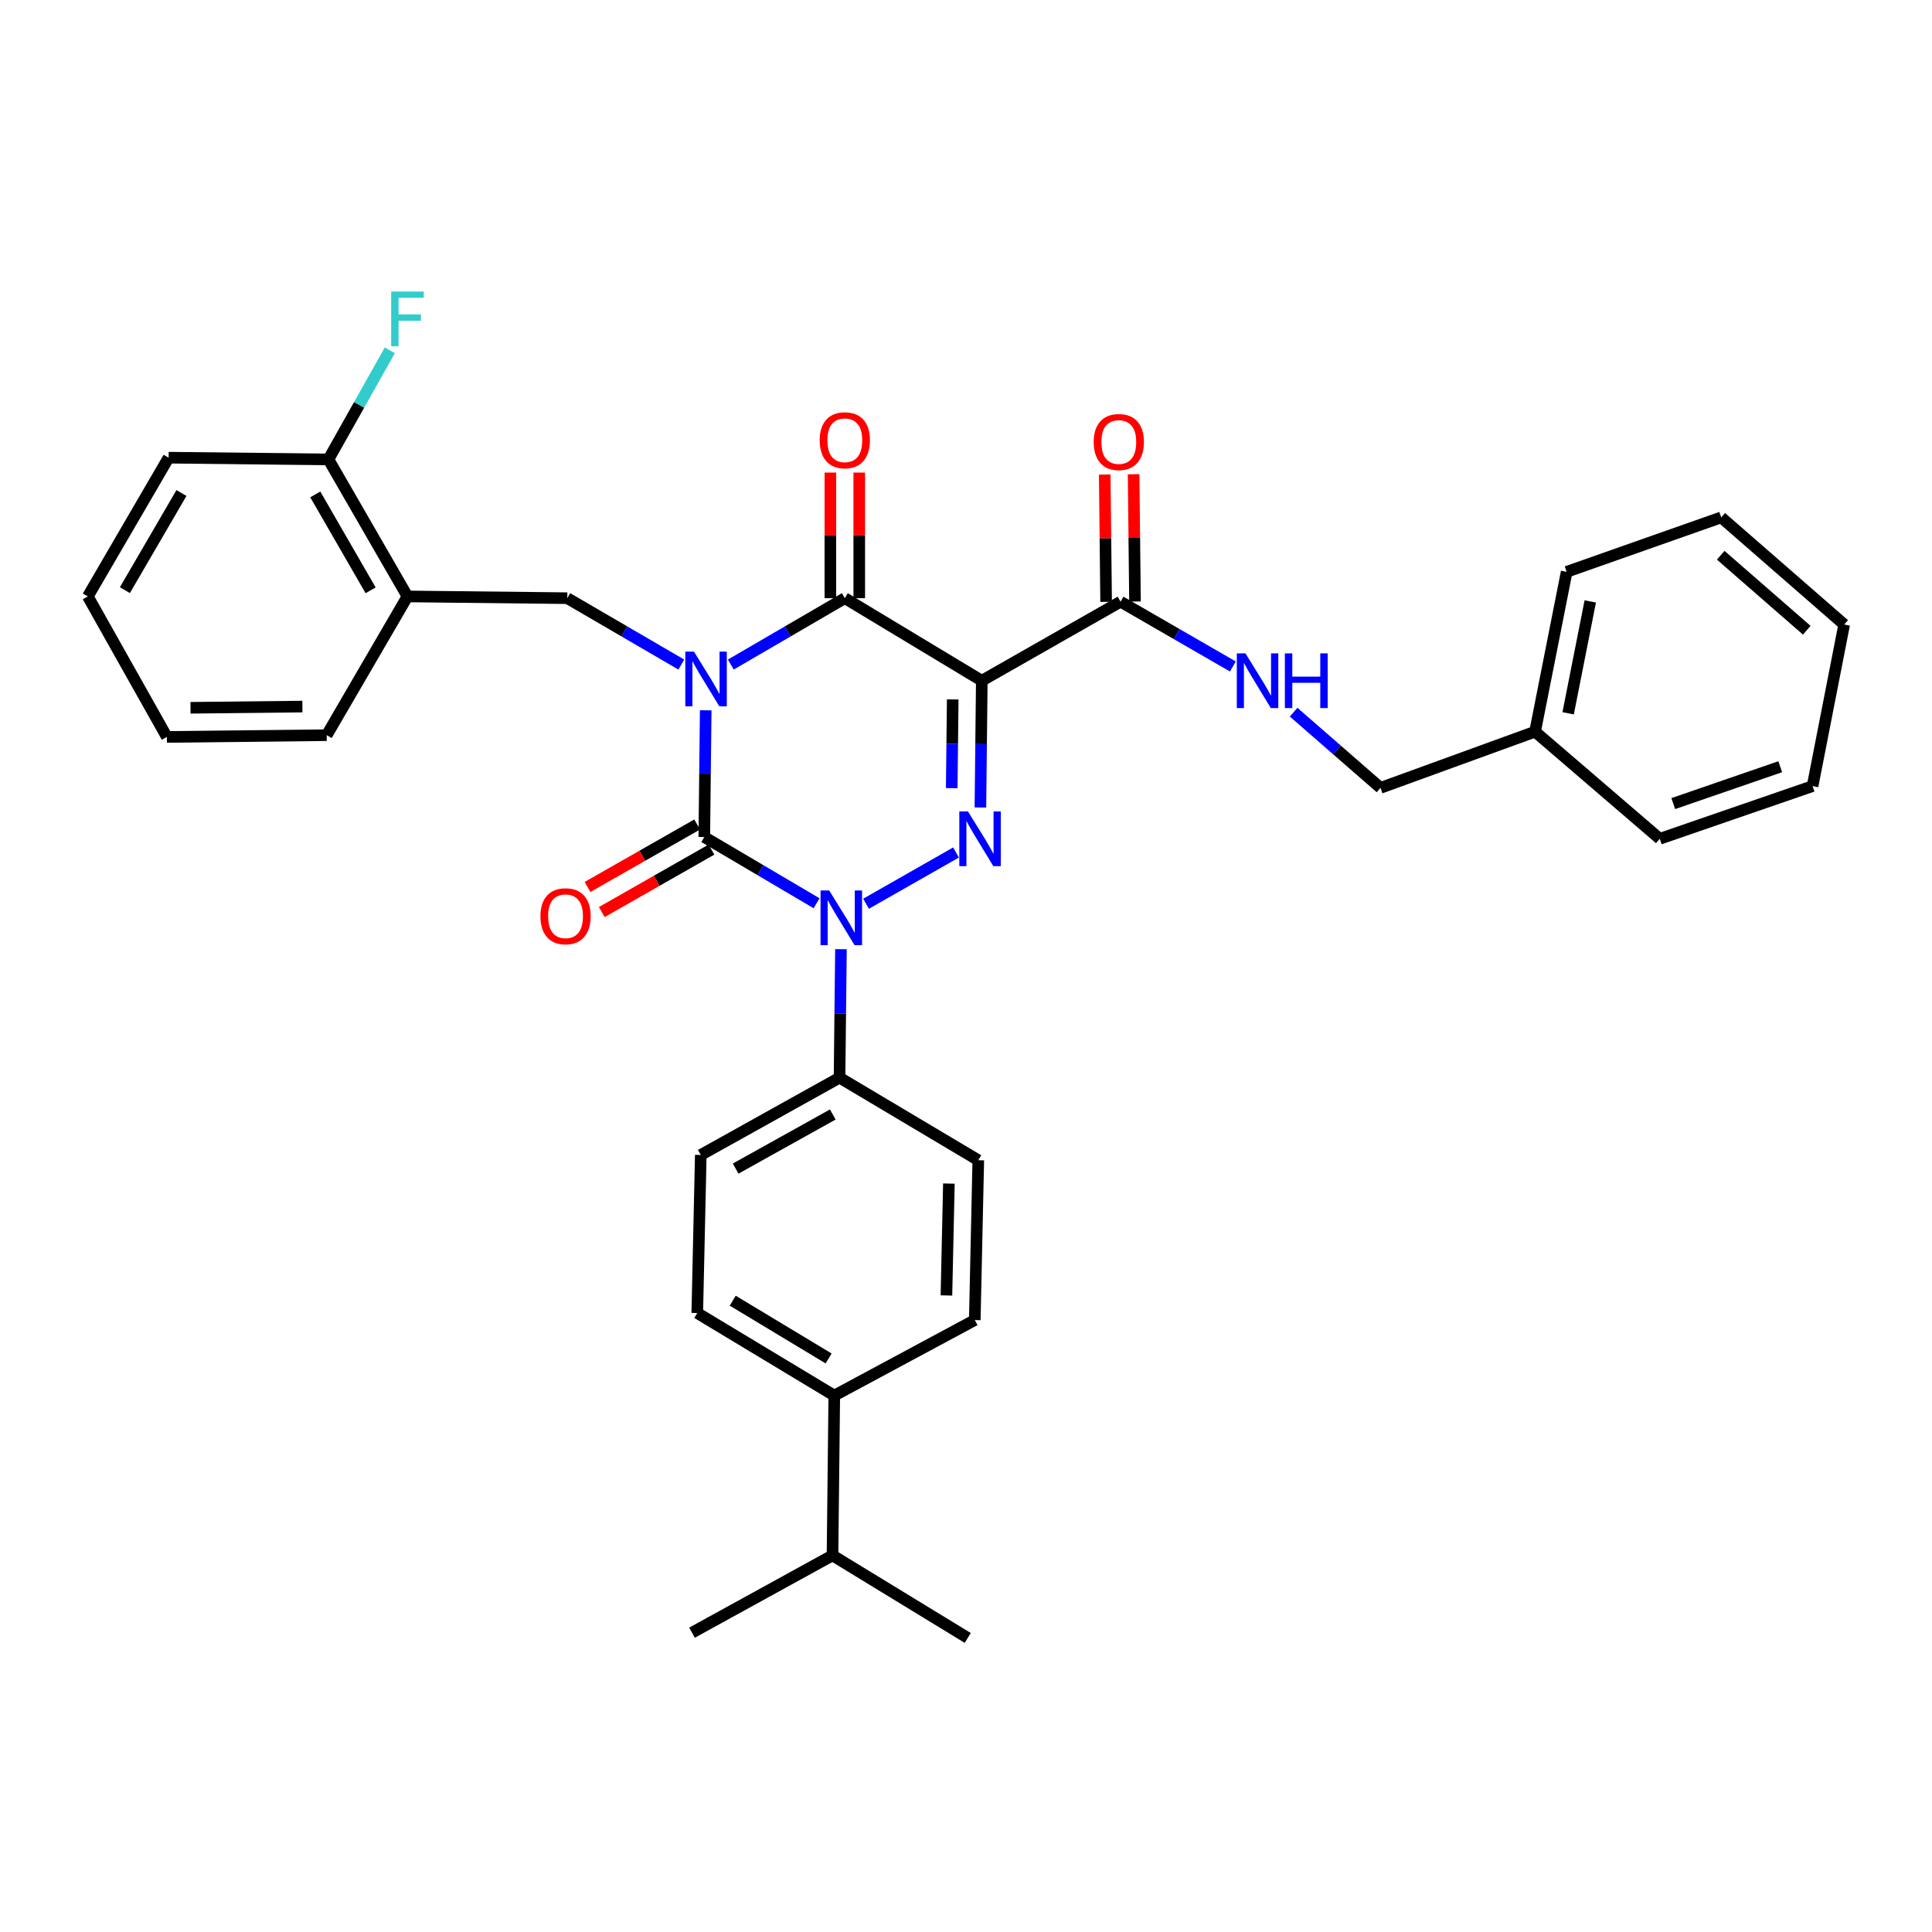 <?xml version='1.0' encoding='iso-8859-1'?>
<svg version='1.1' baseProfile='full'
              xmlns='http://www.w3.org/2000/svg'
                      xmlns:rdkit='http://www.rdkit.org/xml'
                      xmlns:xlink='http://www.w3.org/1999/xlink'
                  xml:space='preserve'
width='1000px' height='1000px' viewBox='0 0 1000 1000'>
<!-- END OF HEADER -->
<rect style='opacity:1.0;fill:#FFFFFF;stroke:none' width='1000' height='1000' x='0' y='0'> </rect>
<path class='bond-0' d='M 365.276,367.644 L 364.91,400.45' style='fill:none;fill-rule:evenodd;stroke:#0000FF;stroke-width:6px;stroke-linecap:butt;stroke-linejoin:miter;stroke-opacity:1' />
<path class='bond-0' d='M 364.91,400.45 L 364.543,433.256' style='fill:none;fill-rule:evenodd;stroke:#000000;stroke-width:6px;stroke-linecap:butt;stroke-linejoin:miter;stroke-opacity:1' />
<path class='bond-1' d='M 378.274,343.975 L 407.775,326.796' style='fill:none;fill-rule:evenodd;stroke:#0000FF;stroke-width:6px;stroke-linecap:butt;stroke-linejoin:miter;stroke-opacity:1' />
<path class='bond-1' d='M 407.775,326.796 L 437.275,309.617' style='fill:none;fill-rule:evenodd;stroke:#000000;stroke-width:6px;stroke-linecap:butt;stroke-linejoin:miter;stroke-opacity:1' />
<path class='bond-2' d='M 352.639,343.975 L 323.139,326.796' style='fill:none;fill-rule:evenodd;stroke:#0000FF;stroke-width:6px;stroke-linecap:butt;stroke-linejoin:miter;stroke-opacity:1' />
<path class='bond-2' d='M 323.139,326.796 L 293.638,309.617' style='fill:none;fill-rule:evenodd;stroke:#000000;stroke-width:6px;stroke-linecap:butt;stroke-linejoin:miter;stroke-opacity:1' />
<path class='bond-3' d='M 364.543,433.256 L 393.601,450.39' style='fill:none;fill-rule:evenodd;stroke:#000000;stroke-width:6px;stroke-linecap:butt;stroke-linejoin:miter;stroke-opacity:1' />
<path class='bond-3' d='M 393.601,450.39 L 422.658,467.523' style='fill:none;fill-rule:evenodd;stroke:#0000FF;stroke-width:6px;stroke-linecap:butt;stroke-linejoin:miter;stroke-opacity:1' />
<path class='bond-4' d='M 360.844,426.762 L 332.468,442.925' style='fill:none;fill-rule:evenodd;stroke:#000000;stroke-width:6px;stroke-linecap:butt;stroke-linejoin:miter;stroke-opacity:1' />
<path class='bond-4' d='M 332.468,442.925 L 304.092,459.088' style='fill:none;fill-rule:evenodd;stroke:#FF0000;stroke-width:6px;stroke-linecap:butt;stroke-linejoin:miter;stroke-opacity:1' />
<path class='bond-4' d='M 368.243,439.75 L 339.866,455.914' style='fill:none;fill-rule:evenodd;stroke:#000000;stroke-width:6px;stroke-linecap:butt;stroke-linejoin:miter;stroke-opacity:1' />
<path class='bond-4' d='M 339.866,455.914 L 311.49,472.077' style='fill:none;fill-rule:evenodd;stroke:#FF0000;stroke-width:6px;stroke-linecap:butt;stroke-linejoin:miter;stroke-opacity:1' />
<path class='bond-5' d='M 435.277,491.298 L 434.91,524.549' style='fill:none;fill-rule:evenodd;stroke:#0000FF;stroke-width:6px;stroke-linecap:butt;stroke-linejoin:miter;stroke-opacity:1' />
<path class='bond-5' d='M 434.91,524.549 L 434.543,557.8' style='fill:none;fill-rule:evenodd;stroke:#000000;stroke-width:6px;stroke-linecap:butt;stroke-linejoin:miter;stroke-opacity:1' />
<path class='bond-6' d='M 448.263,467.775 L 494.837,441.246' style='fill:none;fill-rule:evenodd;stroke:#0000FF;stroke-width:6px;stroke-linecap:butt;stroke-linejoin:miter;stroke-opacity:1' />
<path class='bond-7' d='M 507.454,417.956 L 507.817,385.15' style='fill:none;fill-rule:evenodd;stroke:#0000FF;stroke-width:6px;stroke-linecap:butt;stroke-linejoin:miter;stroke-opacity:1' />
<path class='bond-7' d='M 507.817,385.15 L 508.18,352.344' style='fill:none;fill-rule:evenodd;stroke:#000000;stroke-width:6px;stroke-linecap:butt;stroke-linejoin:miter;stroke-opacity:1' />
<path class='bond-7' d='M 492.616,407.949 L 492.87,384.984' style='fill:none;fill-rule:evenodd;stroke:#0000FF;stroke-width:6px;stroke-linecap:butt;stroke-linejoin:miter;stroke-opacity:1' />
<path class='bond-7' d='M 492.87,384.984 L 493.124,362.02' style='fill:none;fill-rule:evenodd;stroke:#000000;stroke-width:6px;stroke-linecap:butt;stroke-linejoin:miter;stroke-opacity:1' />
<path class='bond-8' d='M 508.18,352.344 L 579.998,311.435' style='fill:none;fill-rule:evenodd;stroke:#000000;stroke-width:6px;stroke-linecap:butt;stroke-linejoin:miter;stroke-opacity:1' />
<path class='bond-9' d='M 508.18,352.344 L 437.275,309.617' style='fill:none;fill-rule:evenodd;stroke:#000000;stroke-width:6px;stroke-linecap:butt;stroke-linejoin:miter;stroke-opacity:1' />
<path class='bond-10' d='M 444.749,309.617 L 444.749,277.111' style='fill:none;fill-rule:evenodd;stroke:#000000;stroke-width:6px;stroke-linecap:butt;stroke-linejoin:miter;stroke-opacity:1' />
<path class='bond-10' d='M 444.749,277.111 L 444.749,244.605' style='fill:none;fill-rule:evenodd;stroke:#FF0000;stroke-width:6px;stroke-linecap:butt;stroke-linejoin:miter;stroke-opacity:1' />
<path class='bond-10' d='M 429.801,309.617 L 429.801,277.111' style='fill:none;fill-rule:evenodd;stroke:#000000;stroke-width:6px;stroke-linecap:butt;stroke-linejoin:miter;stroke-opacity:1' />
<path class='bond-10' d='M 429.801,277.111 L 429.801,244.605' style='fill:none;fill-rule:evenodd;stroke:#FF0000;stroke-width:6px;stroke-linecap:butt;stroke-linejoin:miter;stroke-opacity:1' />
<path class='bond-11' d='M 794.549,378.711 L 714.542,407.802' style='fill:none;fill-rule:evenodd;stroke:#000000;stroke-width:6px;stroke-linecap:butt;stroke-linejoin:miter;stroke-opacity:1' />
<path class='bond-12' d='M 794.549,378.711 L 810.909,295.981' style='fill:none;fill-rule:evenodd;stroke:#000000;stroke-width:6px;stroke-linecap:butt;stroke-linejoin:miter;stroke-opacity:1' />
<path class='bond-12' d='M 811.667,369.201 L 823.119,311.29' style='fill:none;fill-rule:evenodd;stroke:#000000;stroke-width:6px;stroke-linecap:butt;stroke-linejoin:miter;stroke-opacity:1' />
<path class='bond-13' d='M 794.549,378.711 L 859.092,434.161' style='fill:none;fill-rule:evenodd;stroke:#000000;stroke-width:6px;stroke-linecap:butt;stroke-linejoin:miter;stroke-opacity:1' />
<path class='bond-14' d='M 587.472,311.354 L 587.112,278.407' style='fill:none;fill-rule:evenodd;stroke:#000000;stroke-width:6px;stroke-linecap:butt;stroke-linejoin:miter;stroke-opacity:1' />
<path class='bond-14' d='M 587.112,278.407 L 586.751,245.459' style='fill:none;fill-rule:evenodd;stroke:#FF0000;stroke-width:6px;stroke-linecap:butt;stroke-linejoin:miter;stroke-opacity:1' />
<path class='bond-14' d='M 572.525,311.517 L 572.164,278.57' style='fill:none;fill-rule:evenodd;stroke:#000000;stroke-width:6px;stroke-linecap:butt;stroke-linejoin:miter;stroke-opacity:1' />
<path class='bond-14' d='M 572.164,278.57 L 571.804,245.623' style='fill:none;fill-rule:evenodd;stroke:#FF0000;stroke-width:6px;stroke-linecap:butt;stroke-linejoin:miter;stroke-opacity:1' />
<path class='bond-15' d='M 579.998,311.435 L 609.062,328.202' style='fill:none;fill-rule:evenodd;stroke:#000000;stroke-width:6px;stroke-linecap:butt;stroke-linejoin:miter;stroke-opacity:1' />
<path class='bond-15' d='M 609.062,328.202 L 638.125,344.968' style='fill:none;fill-rule:evenodd;stroke:#0000FF;stroke-width:6px;stroke-linecap:butt;stroke-linejoin:miter;stroke-opacity:1' />
<path class='bond-16' d='M 669.579,368.614 L 692.06,388.208' style='fill:none;fill-rule:evenodd;stroke:#0000FF;stroke-width:6px;stroke-linecap:butt;stroke-linejoin:miter;stroke-opacity:1' />
<path class='bond-16' d='M 692.06,388.208 L 714.542,407.802' style='fill:none;fill-rule:evenodd;stroke:#000000;stroke-width:6px;stroke-linecap:butt;stroke-linejoin:miter;stroke-opacity:1' />
<path class='bond-17' d='M 810.909,295.981 L 890.907,267.803' style='fill:none;fill-rule:evenodd;stroke:#000000;stroke-width:6px;stroke-linecap:butt;stroke-linejoin:miter;stroke-opacity:1' />
<path class='bond-18' d='M 210.908,308.711 L 293.638,309.617' style='fill:none;fill-rule:evenodd;stroke:#000000;stroke-width:6px;stroke-linecap:butt;stroke-linejoin:miter;stroke-opacity:1' />
<path class='bond-19' d='M 210.908,308.711 L 169.999,237.798' style='fill:none;fill-rule:evenodd;stroke:#000000;stroke-width:6px;stroke-linecap:butt;stroke-linejoin:miter;stroke-opacity:1' />
<path class='bond-19' d='M 191.823,305.544 L 163.187,255.905' style='fill:none;fill-rule:evenodd;stroke:#000000;stroke-width:6px;stroke-linecap:butt;stroke-linejoin:miter;stroke-opacity:1' />
<path class='bond-20' d='M 210.908,308.711 L 169.094,380.53' style='fill:none;fill-rule:evenodd;stroke:#000000;stroke-width:6px;stroke-linecap:butt;stroke-linejoin:miter;stroke-opacity:1' />
<path class='bond-21' d='M 169.999,237.798 L 185.884,209.559' style='fill:none;fill-rule:evenodd;stroke:#000000;stroke-width:6px;stroke-linecap:butt;stroke-linejoin:miter;stroke-opacity:1' />
<path class='bond-21' d='M 185.884,209.559 L 201.769,181.321' style='fill:none;fill-rule:evenodd;stroke:#33CCCC;stroke-width:6px;stroke-linecap:butt;stroke-linejoin:miter;stroke-opacity:1' />
<path class='bond-22' d='M 169.999,237.798 L 87.277,236.893' style='fill:none;fill-rule:evenodd;stroke:#000000;stroke-width:6px;stroke-linecap:butt;stroke-linejoin:miter;stroke-opacity:1' />
<path class='bond-23' d='M 431.819,722.348 L 360.906,679.621' style='fill:none;fill-rule:evenodd;stroke:#000000;stroke-width:6px;stroke-linecap:butt;stroke-linejoin:miter;stroke-opacity:1' />
<path class='bond-23' d='M 428.897,703.135 L 379.257,673.226' style='fill:none;fill-rule:evenodd;stroke:#000000;stroke-width:6px;stroke-linecap:butt;stroke-linejoin:miter;stroke-opacity:1' />
<path class='bond-24' d='M 431.819,722.348 L 504.543,683.258' style='fill:none;fill-rule:evenodd;stroke:#000000;stroke-width:6px;stroke-linecap:butt;stroke-linejoin:miter;stroke-opacity:1' />
<path class='bond-25' d='M 431.819,722.348 L 430.906,805.071' style='fill:none;fill-rule:evenodd;stroke:#000000;stroke-width:6px;stroke-linecap:butt;stroke-linejoin:miter;stroke-opacity:1' />
<path class='bond-26' d='M 360.906,679.621 L 362.725,597.804' style='fill:none;fill-rule:evenodd;stroke:#000000;stroke-width:6px;stroke-linecap:butt;stroke-linejoin:miter;stroke-opacity:1' />
<path class='bond-27' d='M 504.543,683.258 L 506.361,600.528' style='fill:none;fill-rule:evenodd;stroke:#000000;stroke-width:6px;stroke-linecap:butt;stroke-linejoin:miter;stroke-opacity:1' />
<path class='bond-27' d='M 489.871,670.52 L 491.144,612.609' style='fill:none;fill-rule:evenodd;stroke:#000000;stroke-width:6px;stroke-linecap:butt;stroke-linejoin:miter;stroke-opacity:1' />
<path class='bond-28' d='M 434.543,557.8 L 506.361,600.528' style='fill:none;fill-rule:evenodd;stroke:#000000;stroke-width:6px;stroke-linecap:butt;stroke-linejoin:miter;stroke-opacity:1' />
<path class='bond-29' d='M 434.543,557.8 L 362.725,597.804' style='fill:none;fill-rule:evenodd;stroke:#000000;stroke-width:6px;stroke-linecap:butt;stroke-linejoin:miter;stroke-opacity:1' />
<path class='bond-29' d='M 431.044,576.86 L 380.771,604.862' style='fill:none;fill-rule:evenodd;stroke:#000000;stroke-width:6px;stroke-linecap:butt;stroke-linejoin:miter;stroke-opacity:1' />
<path class='bond-30' d='M 430.906,805.071 L 358.182,845.074' style='fill:none;fill-rule:evenodd;stroke:#000000;stroke-width:6px;stroke-linecap:butt;stroke-linejoin:miter;stroke-opacity:1' />
<path class='bond-31' d='M 430.906,805.071 L 500.905,847.798' style='fill:none;fill-rule:evenodd;stroke:#000000;stroke-width:6px;stroke-linecap:butt;stroke-linejoin:miter;stroke-opacity:1' />
<path class='bond-32' d='M 169.094,380.53 L 86.363,381.435' style='fill:none;fill-rule:evenodd;stroke:#000000;stroke-width:6px;stroke-linecap:butt;stroke-linejoin:miter;stroke-opacity:1' />
<path class='bond-32' d='M 156.521,365.718 L 98.609,366.352' style='fill:none;fill-rule:evenodd;stroke:#000000;stroke-width:6px;stroke-linecap:butt;stroke-linejoin:miter;stroke-opacity:1' />
<path class='bond-33' d='M 87.277,236.893 L 45.455,308.711' style='fill:none;fill-rule:evenodd;stroke:#000000;stroke-width:6px;stroke-linecap:butt;stroke-linejoin:miter;stroke-opacity:1' />
<path class='bond-33' d='M 93.921,255.188 L 64.645,305.461' style='fill:none;fill-rule:evenodd;stroke:#000000;stroke-width:6px;stroke-linecap:butt;stroke-linejoin:miter;stroke-opacity:1' />
<path class='bond-34' d='M 86.363,381.435 L 45.455,308.711' style='fill:none;fill-rule:evenodd;stroke:#000000;stroke-width:6px;stroke-linecap:butt;stroke-linejoin:miter;stroke-opacity:1' />
<path class='bond-35' d='M 859.092,434.161 L 938.185,406.889' style='fill:none;fill-rule:evenodd;stroke:#000000;stroke-width:6px;stroke-linecap:butt;stroke-linejoin:miter;stroke-opacity:1' />
<path class='bond-35' d='M 866.083,415.939 L 921.449,396.848' style='fill:none;fill-rule:evenodd;stroke:#000000;stroke-width:6px;stroke-linecap:butt;stroke-linejoin:miter;stroke-opacity:1' />
<path class='bond-36' d='M 890.907,267.803 L 954.545,323.253' style='fill:none;fill-rule:evenodd;stroke:#000000;stroke-width:6px;stroke-linecap:butt;stroke-linejoin:miter;stroke-opacity:1' />
<path class='bond-36' d='M 890.633,287.391 L 935.18,326.206' style='fill:none;fill-rule:evenodd;stroke:#000000;stroke-width:6px;stroke-linecap:butt;stroke-linejoin:miter;stroke-opacity:1' />
<path class='bond-37' d='M 938.185,406.889 L 954.545,323.253' style='fill:none;fill-rule:evenodd;stroke:#000000;stroke-width:6px;stroke-linecap:butt;stroke-linejoin:miter;stroke-opacity:1' />
<path  class='atom-0' d='M 359.197 337.279
L 368.477 352.279
Q 369.397 353.759, 370.877 356.439
Q 372.357 359.119, 372.437 359.279
L 372.437 337.279
L 376.197 337.279
L 376.197 365.599
L 372.317 365.599
L 362.357 349.199
Q 361.197 347.279, 359.957 345.079
Q 358.757 342.879, 358.397 342.199
L 358.397 365.599
L 354.717 365.599
L 354.717 337.279
L 359.197 337.279
' fill='#0000FF'/>
<path  class='atom-2' d='M 429.196 460.91
L 438.476 475.91
Q 439.396 477.39, 440.876 480.07
Q 442.356 482.75, 442.436 482.91
L 442.436 460.91
L 446.196 460.91
L 446.196 489.23
L 442.316 489.23
L 432.356 472.83
Q 431.196 470.91, 429.956 468.71
Q 428.756 466.51, 428.396 465.83
L 428.396 489.23
L 424.716 489.23
L 424.716 460.91
L 429.196 460.91
' fill='#0000FF'/>
<path  class='atom-3' d='M 501.015 420.001
L 510.295 435.001
Q 511.215 436.481, 512.695 439.161
Q 514.175 441.841, 514.255 442.001
L 514.255 420.001
L 518.015 420.001
L 518.015 448.321
L 514.135 448.321
L 504.175 431.921
Q 503.015 430.001, 501.775 427.801
Q 500.575 425.601, 500.215 424.921
L 500.215 448.321
L 496.535 448.321
L 496.535 420.001
L 501.015 420.001
' fill='#0000FF'/>
<path  class='atom-7' d='M 424.275 227.88
Q 424.275 221.08, 427.635 217.28
Q 430.995 213.48, 437.275 213.48
Q 443.555 213.48, 446.915 217.28
Q 450.275 221.08, 450.275 227.88
Q 450.275 234.76, 446.875 238.68
Q 443.475 242.56, 437.275 242.56
Q 431.035 242.56, 427.635 238.68
Q 424.275 234.8, 424.275 227.88
M 437.275 239.36
Q 441.595 239.36, 443.915 236.48
Q 446.275 233.56, 446.275 227.88
Q 446.275 222.32, 443.915 219.52
Q 441.595 216.68, 437.275 216.68
Q 432.955 216.68, 430.595 219.48
Q 428.275 222.28, 428.275 227.88
Q 428.275 233.6, 430.595 236.48
Q 432.955 239.36, 437.275 239.36
' fill='#FF0000'/>
<path  class='atom-8' d='M 279.725 474.245
Q 279.725 467.445, 283.085 463.645
Q 286.445 459.845, 292.725 459.845
Q 299.005 459.845, 302.365 463.645
Q 305.725 467.445, 305.725 474.245
Q 305.725 481.125, 302.325 485.045
Q 298.925 488.925, 292.725 488.925
Q 286.485 488.925, 283.085 485.045
Q 279.725 481.165, 279.725 474.245
M 292.725 485.725
Q 297.045 485.725, 299.365 482.845
Q 301.725 479.925, 301.725 474.245
Q 301.725 468.685, 299.365 465.885
Q 297.045 463.045, 292.725 463.045
Q 288.405 463.045, 286.045 465.845
Q 283.725 468.645, 283.725 474.245
Q 283.725 479.965, 286.045 482.845
Q 288.405 485.725, 292.725 485.725
' fill='#FF0000'/>
<path  class='atom-10' d='M 566.093 228.793
Q 566.093 221.993, 569.453 218.193
Q 572.813 214.393, 579.093 214.393
Q 585.373 214.393, 588.733 218.193
Q 592.093 221.993, 592.093 228.793
Q 592.093 235.673, 588.693 239.593
Q 585.293 243.473, 579.093 243.473
Q 572.853 243.473, 569.453 239.593
Q 566.093 235.713, 566.093 228.793
M 579.093 240.273
Q 583.413 240.273, 585.733 237.393
Q 588.093 234.473, 588.093 228.793
Q 588.093 223.233, 585.733 220.433
Q 583.413 217.593, 579.093 217.593
Q 574.773 217.593, 572.413 220.393
Q 570.093 223.193, 570.093 228.793
Q 570.093 234.513, 572.413 237.393
Q 574.773 240.273, 579.093 240.273
' fill='#FF0000'/>
<path  class='atom-11' d='M 644.652 338.184
L 653.932 353.184
Q 654.852 354.664, 656.332 357.344
Q 657.812 360.024, 657.892 360.184
L 657.892 338.184
L 661.652 338.184
L 661.652 366.504
L 657.772 366.504
L 647.812 350.104
Q 646.652 348.184, 645.412 345.984
Q 644.212 343.784, 643.852 343.104
L 643.852 366.504
L 640.172 366.504
L 640.172 338.184
L 644.652 338.184
' fill='#0000FF'/>
<path  class='atom-11' d='M 665.052 338.184
L 668.892 338.184
L 668.892 350.224
L 683.372 350.224
L 683.372 338.184
L 687.212 338.184
L 687.212 366.504
L 683.372 366.504
L 683.372 353.424
L 668.892 353.424
L 668.892 366.504
L 665.052 366.504
L 665.052 338.184
' fill='#0000FF'/>
<path  class='atom-26' d='M 202.488 150.915
L 219.328 150.915
L 219.328 154.155
L 206.288 154.155
L 206.288 162.755
L 217.888 162.755
L 217.888 166.035
L 206.288 166.035
L 206.288 179.235
L 202.488 179.235
L 202.488 150.915
' fill='#33CCCC'/>
</svg>
